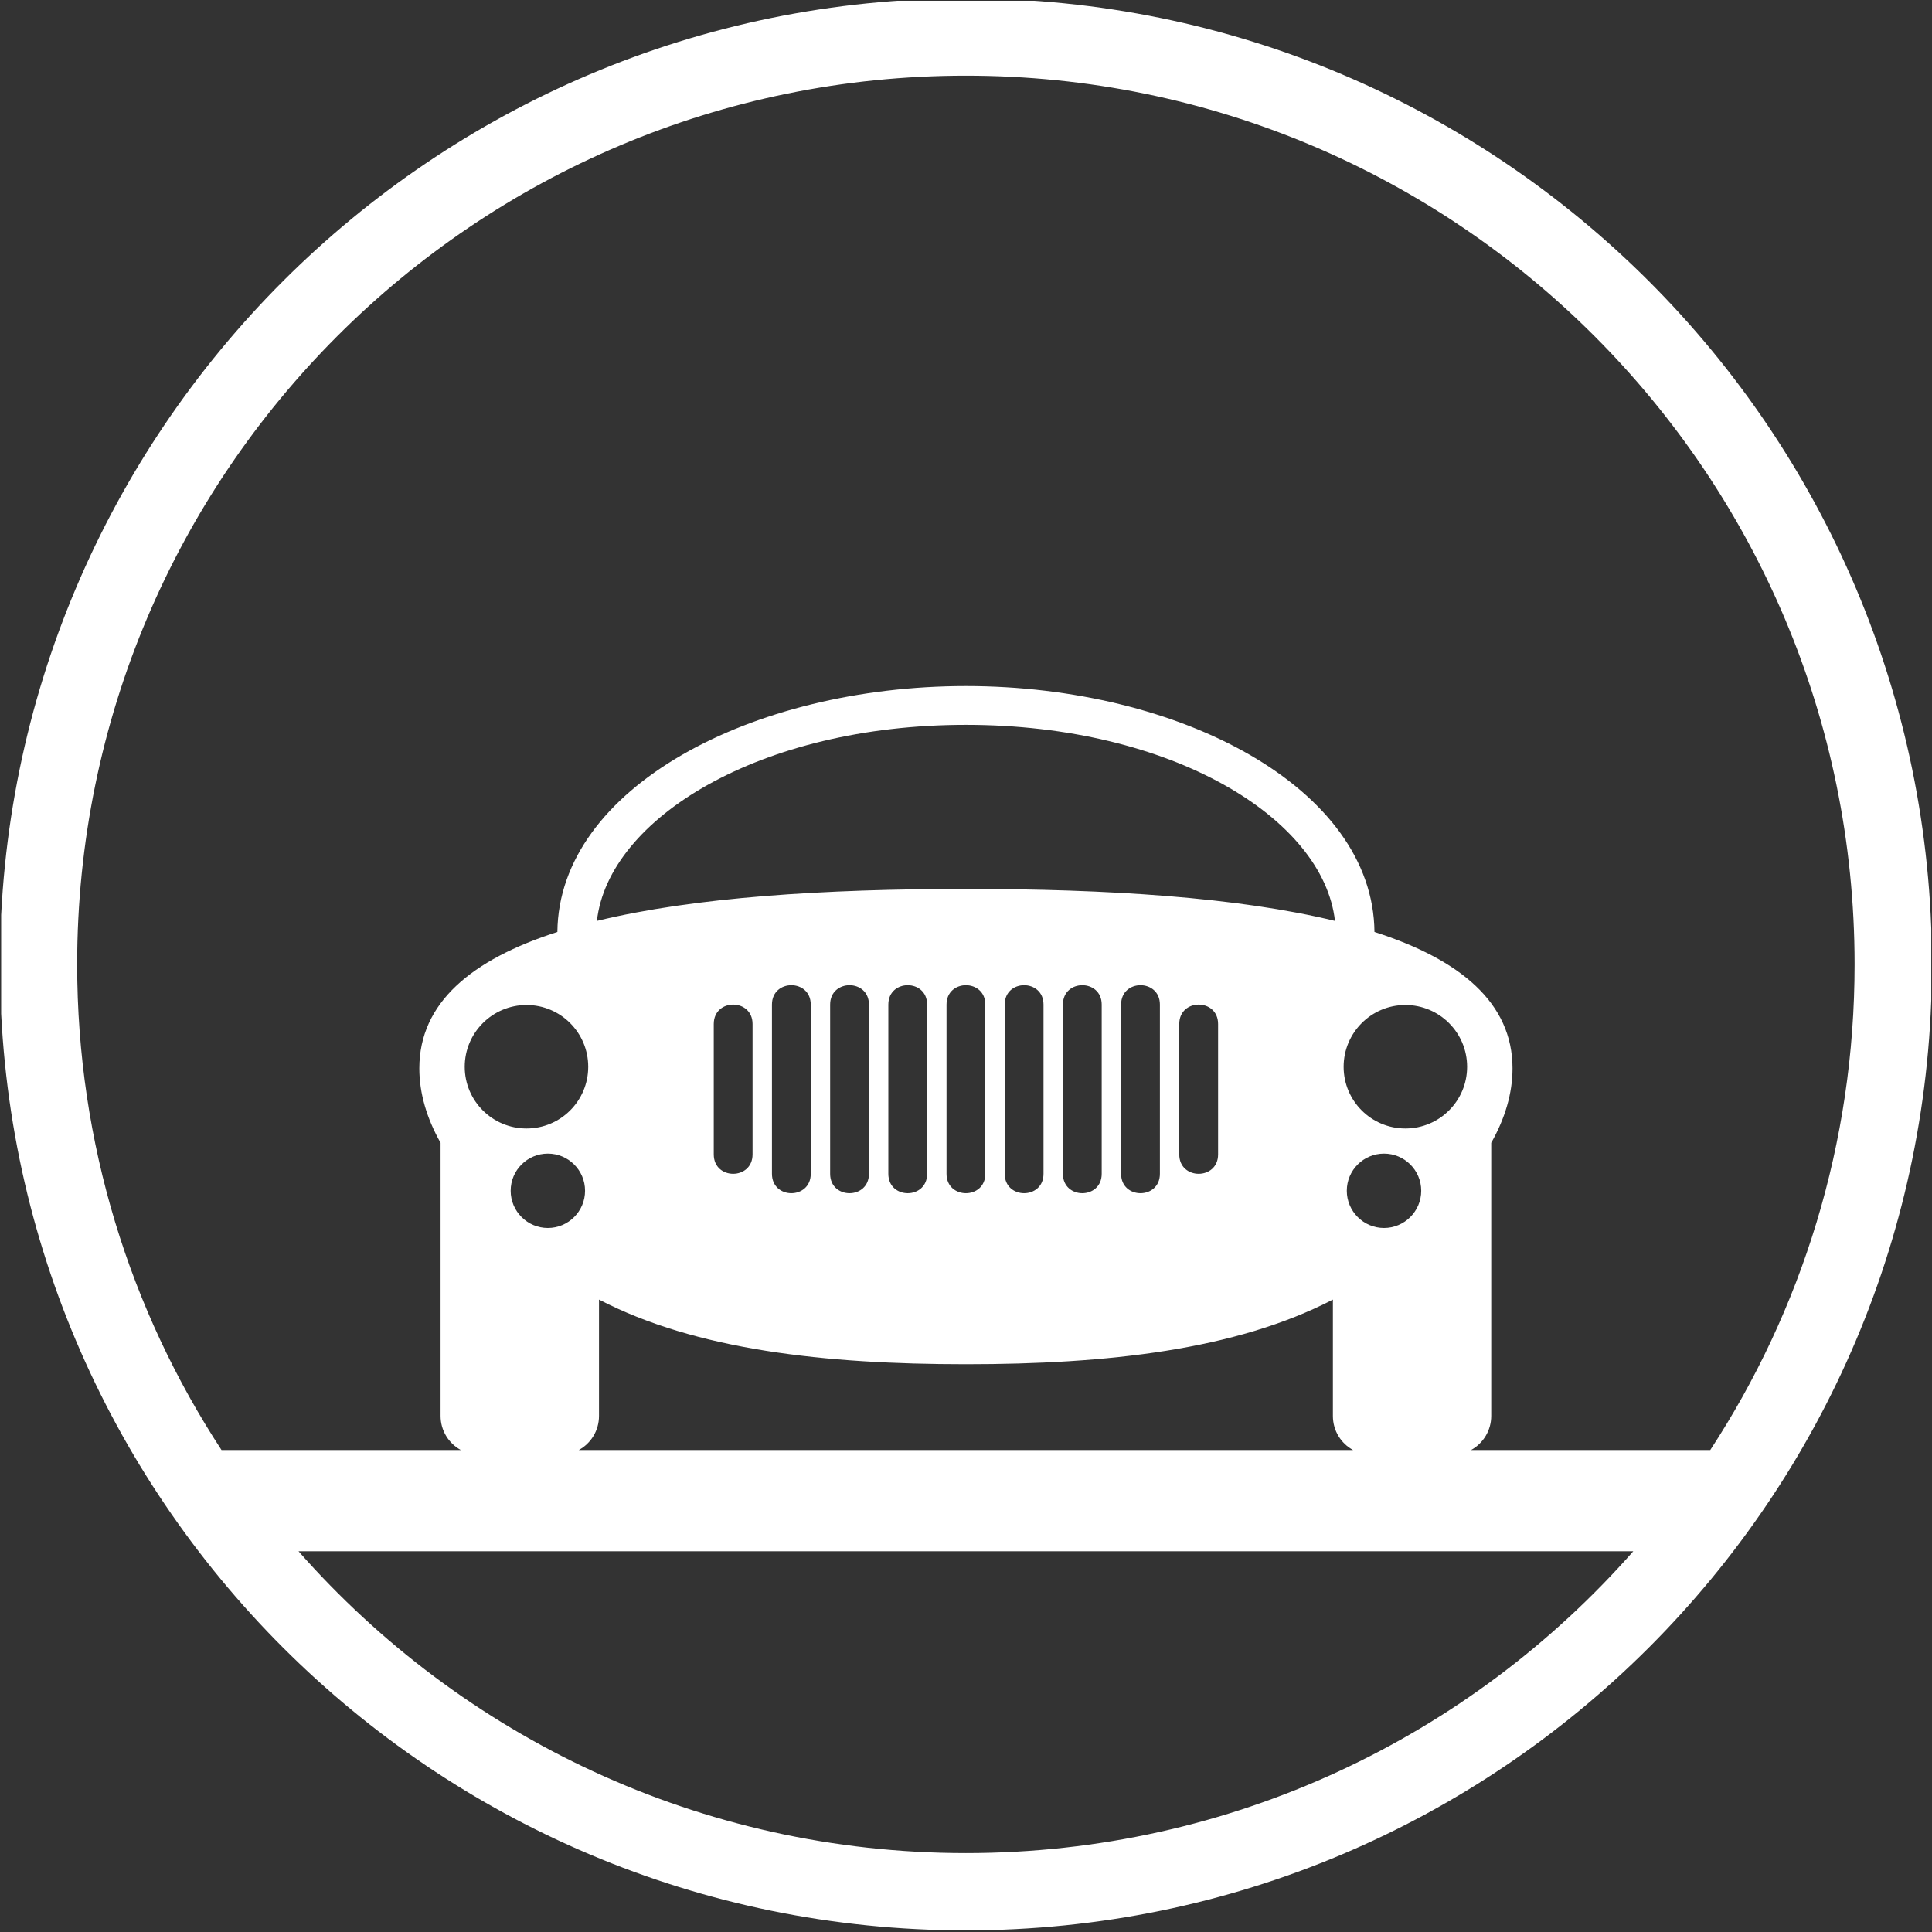 ﻿<?xml version="1.0" encoding="utf-8"?>
<!-- Generator: Adobe Illustrator 16.0.4, SVG Export Plug-In . SVG Version: 6.00 Build 0)  -->
<!DOCTYPE svg PUBLIC "-//W3C//DTD SVG 1.1//EN" "http://www.w3.org/Graphics/SVG/1.1/DTD/svg11.dtd">
<svg version="1.1" id="Livello_1" xmlns="http://www.w3.org/2000/svg" xmlns:xlink="http://www.w3.org/1999/xlink" x="0px" y="0px"
	 width="50px" height="50px" viewBox="0 0 50 50" enable-background="new 0 0 50 50" xml:space="preserve">
<rect x="0" y="0" width="50" height="50" fill="#333333" stroke="none"/>
<g>
	<defs>
		<rect id="SVGID_1_" x="0.03" y="0.02" width="49.951" height="49.98"/>
	</defs>
	<clipPath id="SVGID_2_">
		<use xlink:href="#SVGID_1_"  overflow="visible"/>
	</clipPath>
	<path fill="#FFFFFF" clip-path="url(#SVGID_2_)" d="M15.502,33.633v3.011c0,0.383-0.212,0.714-0.524,0.883h20.04
		c-0.312-0.169-0.523-0.5-0.523-0.883v-3.011c-2.51,1.304-5.841,1.673-9.496,1.673S18.012,34.937,15.502,33.633 M11.926,37.526
		c-0.312-0.169-0.524-0.5-0.524-0.883v-7.067c-0.359-0.636-0.55-1.286-0.55-1.926c0-1.697,1.35-2.817,3.573-3.531
		c0.035-3.724,5.023-6.364,10.573-6.364c5.551,0,10.539,2.64,10.573,6.364c2.223,0.714,3.573,1.834,3.573,3.531
		c0,0.64-0.191,1.29-0.551,1.926v7.067c0,0.383-0.212,0.714-0.522,0.883h6.191c2.362-3.612,3.735-7.931,3.735-12.568
		c0-12.703-10.297-23-23-23s-23,10.297-23,23c0,4.639,1.374,8.957,3.736,12.569L11.926,37.526z M34.855,30.817
		c0,0.53,0.432,0.963,0.963,0.963s0.963-0.433,0.963-0.963c0-0.532-0.432-0.962-0.963-0.962S34.855,30.285,34.855,30.817z
		 M34.773,27.608c0,0.883,0.716,1.597,1.598,1.597s1.598-0.714,1.598-1.597s-0.716-1.599-1.598-1.599S34.773,26.726,34.773,27.608z
		 M13.216,30.817c0,0.53,0.431,0.963,0.962,0.963c0.532,0,0.963-0.433,0.963-0.963c0-0.532-0.431-0.962-0.963-0.962
		C13.647,29.855,13.216,30.285,13.216,30.817z M12.027,27.608c0,0.883,0.716,1.597,1.599,1.597c0.882,0,1.597-0.714,1.597-1.597
		s-0.715-1.599-1.597-1.599C12.743,26.01,12.027,26.726,12.027,27.608z M19.476,26.501c0-0.67-1.004-0.67-1.004,0v3.375
		c0,0.669,1.004,0.669,1.004,0V26.501z M20.982,25.998c0-0.668-1.004-0.668-1.004,0v4.38c0,0.669,1.004,0.669,1.004,0V25.998z
		 M22.488,25.998c0-0.668-1.004-0.668-1.004,0v4.38c0,0.669,1.004,0.669,1.004,0V25.998z M23.994,25.998
		c0-0.668-1.004-0.668-1.004,0v4.38c0,0.669,1.004,0.669,1.004,0V25.998z M31.524,26.501c0-0.67-1.005-0.67-1.005,0v3.375
		c0,0.669,1.005,0.669,1.005,0V26.501z M30.018,25.998c0-0.668-1.004-0.668-1.004,0v4.38c0,0.669,1.004,0.669,1.004,0V25.998z
		 M28.512,25.998c0-0.668-1.004-0.668-1.004,0v4.38c0,0.669,1.004,0.669,1.004,0V25.998z M27.006,25.998
		c0-0.668-1.004-0.668-1.004,0v4.38c0,0.669,1.004,0.669,1.004,0V25.998z M25.5,25.998c0-0.668-1.004-0.668-1.004,0v4.38
		c0,0.669,1.004,0.669,1.004,0V25.998z M15.448,23.833c2.516-0.612,5.869-0.827,9.55-0.827c3.681,0,7.034,0.215,9.551,0.827
		c-0.298-2.649-4.213-5.074-9.551-5.074C19.661,18.759,15.745,21.184,15.448,23.833z M7.726,40.147
		c4.215,4.788,10.391,7.811,17.272,7.811s13.057-3.022,17.271-7.811H7.726z M24.998-0.042c13.807,0,25,11.193,25,25
		c0,13.807-11.193,25-25,25c-13.807,0-25-11.193-25-25C-0.002,11.151,11.191-0.042,24.998-0.042z"/>
</g>
</svg>
